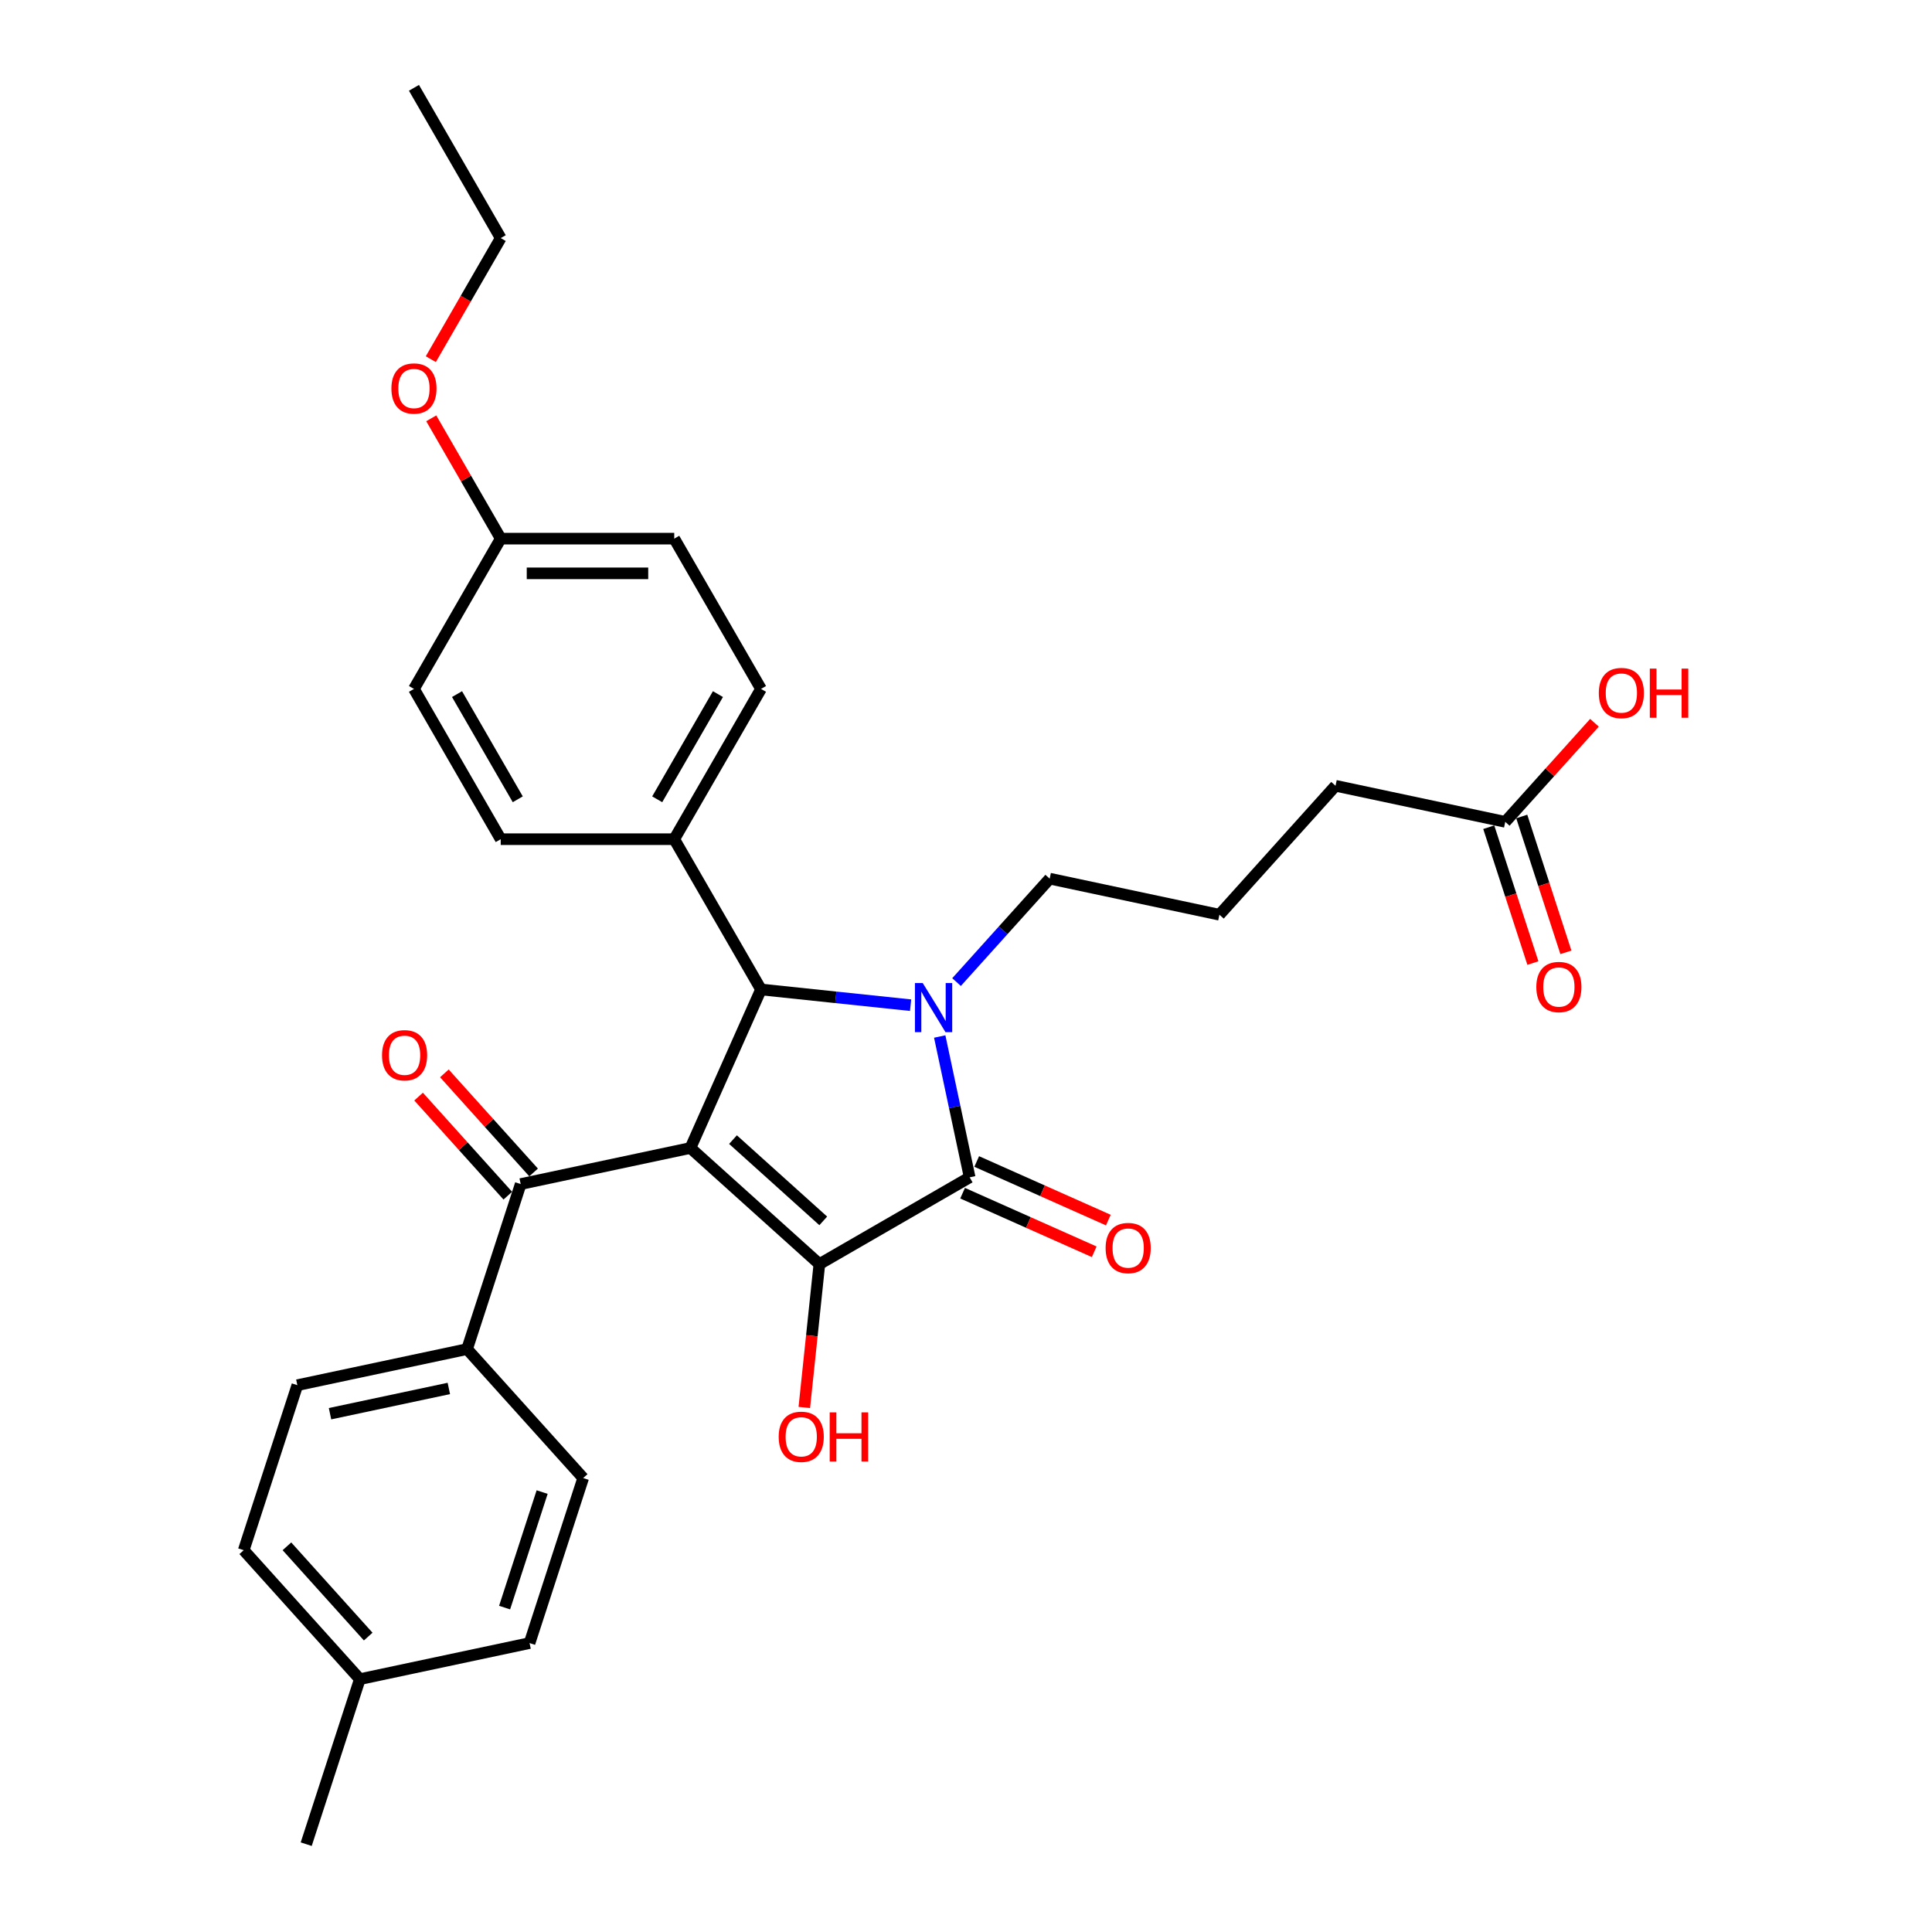 <?xml version='1.0' encoding='iso-8859-1'?>
<svg version='1.1' baseProfile='full'
              xmlns='http://www.w3.org/2000/svg'
                      xmlns:rdkit='http://www.rdkit.org/xml'
                      xmlns:xlink='http://www.w3.org/1999/xlink'
                  xml:space='preserve'
width='1000px' height='1000px' viewBox='0 0 1000 1000'>
<!-- END OF HEADER -->
<rect style='opacity:1.0;fill:#FFFFFF;stroke:none' width='1000' height='1000' x='0' y='0'> </rect>
<path class='bond-1' d='M 357.364,594.196 L 424.11,654.294' style='fill:none;fill-rule:evenodd;stroke:#000000;stroke-width:6px;stroke-linecap:butt;stroke-linejoin:miter;stroke-opacity:1' />
<path class='bond-1' d='M 379.396,589.862 L 426.118,631.93' style='fill:none;fill-rule:evenodd;stroke:#000000;stroke-width:6px;stroke-linecap:butt;stroke-linejoin:miter;stroke-opacity:1' />
<path class='bond-3' d='M 357.364,594.196 L 393.895,512.146' style='fill:none;fill-rule:evenodd;stroke:#000000;stroke-width:6px;stroke-linecap:butt;stroke-linejoin:miter;stroke-opacity:1' />
<path class='bond-4' d='M 357.364,594.196 L 269.512,612.87' style='fill:none;fill-rule:evenodd;stroke:#000000;stroke-width:6px;stroke-linecap:butt;stroke-linejoin:miter;stroke-opacity:1' />
<path class='bond-0' d='M 471.327,520.284 L 432.611,516.215' style='fill:none;fill-rule:evenodd;stroke:#0000FF;stroke-width:6px;stroke-linecap:butt;stroke-linejoin:miter;stroke-opacity:1' />
<path class='bond-0' d='M 432.611,516.215 L 393.895,512.146' style='fill:none;fill-rule:evenodd;stroke:#000000;stroke-width:6px;stroke-linecap:butt;stroke-linejoin:miter;stroke-opacity:1' />
<path class='bond-12' d='M 495.11,508.327 L 519.213,481.558' style='fill:none;fill-rule:evenodd;stroke:#0000FF;stroke-width:6px;stroke-linecap:butt;stroke-linejoin:miter;stroke-opacity:1' />
<path class='bond-12' d='M 519.213,481.558 L 543.316,454.789' style='fill:none;fill-rule:evenodd;stroke:#000000;stroke-width:6px;stroke-linecap:butt;stroke-linejoin:miter;stroke-opacity:1' />
<path class='bond-30' d='M 486.399,536.497 L 494.145,572.942' style='fill:none;fill-rule:evenodd;stroke:#0000FF;stroke-width:6px;stroke-linecap:butt;stroke-linejoin:miter;stroke-opacity:1' />
<path class='bond-30' d='M 494.145,572.942 L 501.892,609.386' style='fill:none;fill-rule:evenodd;stroke:#000000;stroke-width:6px;stroke-linecap:butt;stroke-linejoin:miter;stroke-opacity:1' />
<path class='bond-2' d='M 424.11,654.294 L 501.892,609.386' style='fill:none;fill-rule:evenodd;stroke:#000000;stroke-width:6px;stroke-linecap:butt;stroke-linejoin:miter;stroke-opacity:1' />
<path class='bond-10' d='M 424.11,654.294 L 420.21,691.402' style='fill:none;fill-rule:evenodd;stroke:#000000;stroke-width:6px;stroke-linecap:butt;stroke-linejoin:miter;stroke-opacity:1' />
<path class='bond-10' d='M 420.21,691.402 L 416.309,728.51' style='fill:none;fill-rule:evenodd;stroke:#FF0000;stroke-width:6px;stroke-linecap:butt;stroke-linejoin:miter;stroke-opacity:1' />
<path class='bond-6' d='M 498.239,617.591 L 532.303,632.758' style='fill:none;fill-rule:evenodd;stroke:#000000;stroke-width:6px;stroke-linecap:butt;stroke-linejoin:miter;stroke-opacity:1' />
<path class='bond-6' d='M 532.303,632.758 L 566.367,647.924' style='fill:none;fill-rule:evenodd;stroke:#FF0000;stroke-width:6px;stroke-linecap:butt;stroke-linejoin:miter;stroke-opacity:1' />
<path class='bond-6' d='M 505.545,601.181 L 539.609,616.348' style='fill:none;fill-rule:evenodd;stroke:#000000;stroke-width:6px;stroke-linecap:butt;stroke-linejoin:miter;stroke-opacity:1' />
<path class='bond-6' d='M 539.609,616.348 L 573.673,631.514' style='fill:none;fill-rule:evenodd;stroke:#FF0000;stroke-width:6px;stroke-linecap:butt;stroke-linejoin:miter;stroke-opacity:1' />
<path class='bond-5' d='M 393.895,512.146 L 348.988,434.364' style='fill:none;fill-rule:evenodd;stroke:#000000;stroke-width:6px;stroke-linecap:butt;stroke-linejoin:miter;stroke-opacity:1' />
<path class='bond-7' d='M 269.512,612.87 L 241.758,698.289' style='fill:none;fill-rule:evenodd;stroke:#000000;stroke-width:6px;stroke-linecap:butt;stroke-linejoin:miter;stroke-opacity:1' />
<path class='bond-9' d='M 276.187,606.86 L 253.098,581.218' style='fill:none;fill-rule:evenodd;stroke:#000000;stroke-width:6px;stroke-linecap:butt;stroke-linejoin:miter;stroke-opacity:1' />
<path class='bond-9' d='M 253.098,581.218 L 230.01,555.576' style='fill:none;fill-rule:evenodd;stroke:#FF0000;stroke-width:6px;stroke-linecap:butt;stroke-linejoin:miter;stroke-opacity:1' />
<path class='bond-9' d='M 262.838,618.879 L 239.749,593.237' style='fill:none;fill-rule:evenodd;stroke:#000000;stroke-width:6px;stroke-linecap:butt;stroke-linejoin:miter;stroke-opacity:1' />
<path class='bond-9' d='M 239.749,593.237 L 216.661,567.595' style='fill:none;fill-rule:evenodd;stroke:#FF0000;stroke-width:6px;stroke-linecap:butt;stroke-linejoin:miter;stroke-opacity:1' />
<path class='bond-13' d='M 348.988,434.364 L 393.895,356.582' style='fill:none;fill-rule:evenodd;stroke:#000000;stroke-width:6px;stroke-linecap:butt;stroke-linejoin:miter;stroke-opacity:1' />
<path class='bond-13' d='M 340.168,413.715 L 371.603,359.268' style='fill:none;fill-rule:evenodd;stroke:#000000;stroke-width:6px;stroke-linecap:butt;stroke-linejoin:miter;stroke-opacity:1' />
<path class='bond-14' d='M 348.988,434.364 L 259.173,434.364' style='fill:none;fill-rule:evenodd;stroke:#000000;stroke-width:6px;stroke-linecap:butt;stroke-linejoin:miter;stroke-opacity:1' />
<path class='bond-15' d='M 241.758,698.289 L 153.906,716.962' style='fill:none;fill-rule:evenodd;stroke:#000000;stroke-width:6px;stroke-linecap:butt;stroke-linejoin:miter;stroke-opacity:1' />
<path class='bond-15' d='M 232.315,718.66 L 170.818,731.731' style='fill:none;fill-rule:evenodd;stroke:#000000;stroke-width:6px;stroke-linecap:butt;stroke-linejoin:miter;stroke-opacity:1' />
<path class='bond-16' d='M 241.758,698.289 L 301.856,765.034' style='fill:none;fill-rule:evenodd;stroke:#000000;stroke-width:6px;stroke-linecap:butt;stroke-linejoin:miter;stroke-opacity:1' />
<path class='bond-8' d='M 779.118,425.391 L 691.266,406.717' style='fill:none;fill-rule:evenodd;stroke:#000000;stroke-width:6px;stroke-linecap:butt;stroke-linejoin:miter;stroke-opacity:1' />
<path class='bond-11' d='M 770.576,428.166 L 781.999,463.322' style='fill:none;fill-rule:evenodd;stroke:#000000;stroke-width:6px;stroke-linecap:butt;stroke-linejoin:miter;stroke-opacity:1' />
<path class='bond-11' d='M 781.999,463.322 L 793.422,498.478' style='fill:none;fill-rule:evenodd;stroke:#FF0000;stroke-width:6px;stroke-linecap:butt;stroke-linejoin:miter;stroke-opacity:1' />
<path class='bond-11' d='M 787.66,422.615 L 799.083,457.771' style='fill:none;fill-rule:evenodd;stroke:#000000;stroke-width:6px;stroke-linecap:butt;stroke-linejoin:miter;stroke-opacity:1' />
<path class='bond-11' d='M 799.083,457.771 L 810.506,492.927' style='fill:none;fill-rule:evenodd;stroke:#FF0000;stroke-width:6px;stroke-linecap:butt;stroke-linejoin:miter;stroke-opacity:1' />
<path class='bond-18' d='M 779.118,425.391 L 802.206,399.748' style='fill:none;fill-rule:evenodd;stroke:#000000;stroke-width:6px;stroke-linecap:butt;stroke-linejoin:miter;stroke-opacity:1' />
<path class='bond-18' d='M 802.206,399.748 L 825.295,374.106' style='fill:none;fill-rule:evenodd;stroke:#FF0000;stroke-width:6px;stroke-linecap:butt;stroke-linejoin:miter;stroke-opacity:1' />
<path class='bond-25' d='M 543.316,454.789 L 631.168,473.462' style='fill:none;fill-rule:evenodd;stroke:#000000;stroke-width:6px;stroke-linecap:butt;stroke-linejoin:miter;stroke-opacity:1' />
<path class='bond-19' d='M 393.895,356.582 L 348.988,278.8' style='fill:none;fill-rule:evenodd;stroke:#000000;stroke-width:6px;stroke-linecap:butt;stroke-linejoin:miter;stroke-opacity:1' />
<path class='bond-20' d='M 259.173,434.364 L 214.266,356.582' style='fill:none;fill-rule:evenodd;stroke:#000000;stroke-width:6px;stroke-linecap:butt;stroke-linejoin:miter;stroke-opacity:1' />
<path class='bond-20' d='M 267.993,413.715 L 236.558,359.268' style='fill:none;fill-rule:evenodd;stroke:#000000;stroke-width:6px;stroke-linecap:butt;stroke-linejoin:miter;stroke-opacity:1' />
<path class='bond-21' d='M 153.906,716.962 L 126.151,802.381' style='fill:none;fill-rule:evenodd;stroke:#000000;stroke-width:6px;stroke-linecap:butt;stroke-linejoin:miter;stroke-opacity:1' />
<path class='bond-22' d='M 301.856,765.034 L 274.101,850.453' style='fill:none;fill-rule:evenodd;stroke:#000000;stroke-width:6px;stroke-linecap:butt;stroke-linejoin:miter;stroke-opacity:1' />
<path class='bond-22' d='M 280.609,772.296 L 261.181,832.089' style='fill:none;fill-rule:evenodd;stroke:#000000;stroke-width:6px;stroke-linecap:butt;stroke-linejoin:miter;stroke-opacity:1' />
<path class='bond-17' d='M 259.173,278.8 L 214.266,356.582' style='fill:none;fill-rule:evenodd;stroke:#000000;stroke-width:6px;stroke-linecap:butt;stroke-linejoin:miter;stroke-opacity:1' />
<path class='bond-24' d='M 259.173,278.8 L 241.194,247.66' style='fill:none;fill-rule:evenodd;stroke:#000000;stroke-width:6px;stroke-linecap:butt;stroke-linejoin:miter;stroke-opacity:1' />
<path class='bond-24' d='M 241.194,247.66 L 223.216,216.52' style='fill:none;fill-rule:evenodd;stroke:#FF0000;stroke-width:6px;stroke-linecap:butt;stroke-linejoin:miter;stroke-opacity:1' />
<path class='bond-31' d='M 259.173,278.8 L 348.988,278.8' style='fill:none;fill-rule:evenodd;stroke:#000000;stroke-width:6px;stroke-linecap:butt;stroke-linejoin:miter;stroke-opacity:1' />
<path class='bond-31' d='M 272.645,296.763 L 335.516,296.763' style='fill:none;fill-rule:evenodd;stroke:#000000;stroke-width:6px;stroke-linecap:butt;stroke-linejoin:miter;stroke-opacity:1' />
<path class='bond-32' d='M 126.151,802.381 L 186.249,869.126' style='fill:none;fill-rule:evenodd;stroke:#000000;stroke-width:6px;stroke-linecap:butt;stroke-linejoin:miter;stroke-opacity:1' />
<path class='bond-32' d='M 148.515,800.373 L 190.584,847.095' style='fill:none;fill-rule:evenodd;stroke:#000000;stroke-width:6px;stroke-linecap:butt;stroke-linejoin:miter;stroke-opacity:1' />
<path class='bond-23' d='M 274.101,850.453 L 186.249,869.126' style='fill:none;fill-rule:evenodd;stroke:#000000;stroke-width:6px;stroke-linecap:butt;stroke-linejoin:miter;stroke-opacity:1' />
<path class='bond-28' d='M 186.249,869.126 L 158.495,954.545' style='fill:none;fill-rule:evenodd;stroke:#000000;stroke-width:6px;stroke-linecap:butt;stroke-linejoin:miter;stroke-opacity:1' />
<path class='bond-27' d='M 222.988,185.912 L 241.08,154.574' style='fill:none;fill-rule:evenodd;stroke:#FF0000;stroke-width:6px;stroke-linecap:butt;stroke-linejoin:miter;stroke-opacity:1' />
<path class='bond-27' d='M 241.08,154.574 L 259.173,123.236' style='fill:none;fill-rule:evenodd;stroke:#000000;stroke-width:6px;stroke-linecap:butt;stroke-linejoin:miter;stroke-opacity:1' />
<path class='bond-26' d='M 631.168,473.462 L 691.266,406.717' style='fill:none;fill-rule:evenodd;stroke:#000000;stroke-width:6px;stroke-linecap:butt;stroke-linejoin:miter;stroke-opacity:1' />
<path class='bond-29' d='M 259.173,123.236 L 214.266,45.455' style='fill:none;fill-rule:evenodd;stroke:#000000;stroke-width:6px;stroke-linecap:butt;stroke-linejoin:miter;stroke-opacity:1' />
<path  class='atom-1' d='M 477.596 508.816
L 485.931 522.289
Q 486.757 523.618, 488.086 526.025
Q 489.415 528.432, 489.487 528.576
L 489.487 508.816
L 492.864 508.816
L 492.864 534.252
L 489.379 534.252
L 480.434 519.522
Q 479.392 517.798, 478.278 515.822
Q 477.201 513.846, 476.877 513.235
L 476.877 534.252
L 473.572 534.252
L 473.572 508.816
L 477.596 508.816
' fill='#0000FF'/>
<path  class='atom-7' d='M 572.266 645.989
Q 572.266 639.882, 575.283 636.469
Q 578.301 633.056, 583.942 633.056
Q 589.582 633.056, 592.6 636.469
Q 595.618 639.882, 595.618 645.989
Q 595.618 652.169, 592.564 655.689
Q 589.51 659.174, 583.942 659.174
Q 578.337 659.174, 575.283 655.689
Q 572.266 652.204, 572.266 645.989
M 583.942 656.3
Q 587.822 656.3, 589.905 653.713
Q 592.025 651.091, 592.025 645.989
Q 592.025 640.996, 589.905 638.481
Q 587.822 635.93, 583.942 635.93
Q 580.062 635.93, 577.942 638.445
Q 575.858 640.96, 575.858 645.989
Q 575.858 651.127, 577.942 653.713
Q 580.062 656.3, 583.942 656.3
' fill='#FF0000'/>
<path  class='atom-10' d='M 197.738 546.196
Q 197.738 540.089, 200.756 536.676
Q 203.774 533.263, 209.414 533.263
Q 215.055 533.263, 218.072 536.676
Q 221.09 540.089, 221.09 546.196
Q 221.09 552.375, 218.037 555.896
Q 214.983 559.381, 209.414 559.381
Q 203.81 559.381, 200.756 555.896
Q 197.738 552.411, 197.738 546.196
M 209.414 556.507
Q 213.294 556.507, 215.378 553.92
Q 217.498 551.297, 217.498 546.196
Q 217.498 541.202, 215.378 538.687
Q 213.294 536.137, 209.414 536.137
Q 205.534 536.137, 203.415 538.652
Q 201.331 541.166, 201.331 546.196
Q 201.331 551.333, 203.415 553.92
Q 205.534 556.507, 209.414 556.507
' fill='#FF0000'/>
<path  class='atom-11' d='M 403.046 743.689
Q 403.046 737.581, 406.063 734.168
Q 409.081 730.755, 414.722 730.755
Q 420.362 730.755, 423.38 734.168
Q 426.397 737.581, 426.397 743.689
Q 426.397 749.868, 423.344 753.389
Q 420.29 756.873, 414.722 756.873
Q 409.117 756.873, 406.063 753.389
Q 403.046 749.904, 403.046 743.689
M 414.722 753.999
Q 418.602 753.999, 420.685 751.413
Q 422.805 748.79, 422.805 743.689
Q 422.805 738.695, 420.685 736.18
Q 418.602 733.629, 414.722 733.629
Q 410.842 733.629, 408.722 736.144
Q 406.638 738.659, 406.638 743.689
Q 406.638 748.826, 408.722 751.413
Q 410.842 753.999, 414.722 753.999
' fill='#FF0000'/>
<path  class='atom-11' d='M 429.451 731.043
L 432.9 731.043
L 432.9 741.856
L 445.905 741.856
L 445.905 731.043
L 449.354 731.043
L 449.354 756.478
L 445.905 756.478
L 445.905 744.73
L 432.9 744.73
L 432.9 756.478
L 429.451 756.478
L 429.451 731.043
' fill='#FF0000'/>
<path  class='atom-12' d='M 795.197 510.881
Q 795.197 504.774, 798.214 501.361
Q 801.232 497.948, 806.872 497.948
Q 812.513 497.948, 815.531 501.361
Q 818.548 504.774, 818.548 510.881
Q 818.548 517.061, 815.495 520.581
Q 812.441 524.066, 806.872 524.066
Q 801.268 524.066, 798.214 520.581
Q 795.197 517.097, 795.197 510.881
M 806.872 521.192
Q 810.752 521.192, 812.836 518.605
Q 814.956 515.983, 814.956 510.881
Q 814.956 505.888, 812.836 503.373
Q 810.752 500.822, 806.872 500.822
Q 802.992 500.822, 800.873 503.337
Q 798.789 505.852, 798.789 510.881
Q 798.789 516.019, 800.873 518.605
Q 802.992 521.192, 806.872 521.192
' fill='#FF0000'/>
<path  class='atom-19' d='M 827.54 358.717
Q 827.54 352.61, 830.558 349.197
Q 833.576 345.784, 839.216 345.784
Q 844.856 345.784, 847.874 349.197
Q 850.892 352.61, 850.892 358.717
Q 850.892 364.896, 847.838 368.417
Q 844.785 371.902, 839.216 371.902
Q 833.612 371.902, 830.558 368.417
Q 827.54 364.932, 827.54 358.717
M 839.216 369.028
Q 843.096 369.028, 845.18 366.441
Q 847.299 363.818, 847.299 358.717
Q 847.299 353.723, 845.18 351.208
Q 843.096 348.658, 839.216 348.658
Q 835.336 348.658, 833.216 351.173
Q 831.133 353.687, 831.133 358.717
Q 831.133 363.854, 833.216 366.441
Q 835.336 369.028, 839.216 369.028
' fill='#FF0000'/>
<path  class='atom-19' d='M 853.946 346.071
L 857.395 346.071
L 857.395 356.885
L 870.4 356.885
L 870.4 346.071
L 873.849 346.071
L 873.849 371.507
L 870.4 371.507
L 870.4 359.759
L 857.395 359.759
L 857.395 371.507
L 853.946 371.507
L 853.946 346.071
' fill='#FF0000'/>
<path  class='atom-25' d='M 202.59 201.09
Q 202.59 194.983, 205.608 191.57
Q 208.625 188.157, 214.266 188.157
Q 219.906 188.157, 222.924 191.57
Q 225.942 194.983, 225.942 201.09
Q 225.942 207.269, 222.888 210.79
Q 219.834 214.275, 214.266 214.275
Q 208.661 214.275, 205.608 210.79
Q 202.59 207.305, 202.59 201.09
M 214.266 211.401
Q 218.146 211.401, 220.229 208.814
Q 222.349 206.192, 222.349 201.09
Q 222.349 196.097, 220.229 193.582
Q 218.146 191.031, 214.266 191.031
Q 210.386 191.031, 208.266 193.546
Q 206.182 196.061, 206.182 201.09
Q 206.182 206.228, 208.266 208.814
Q 210.386 211.401, 214.266 211.401
' fill='#FF0000'/>
</svg>
